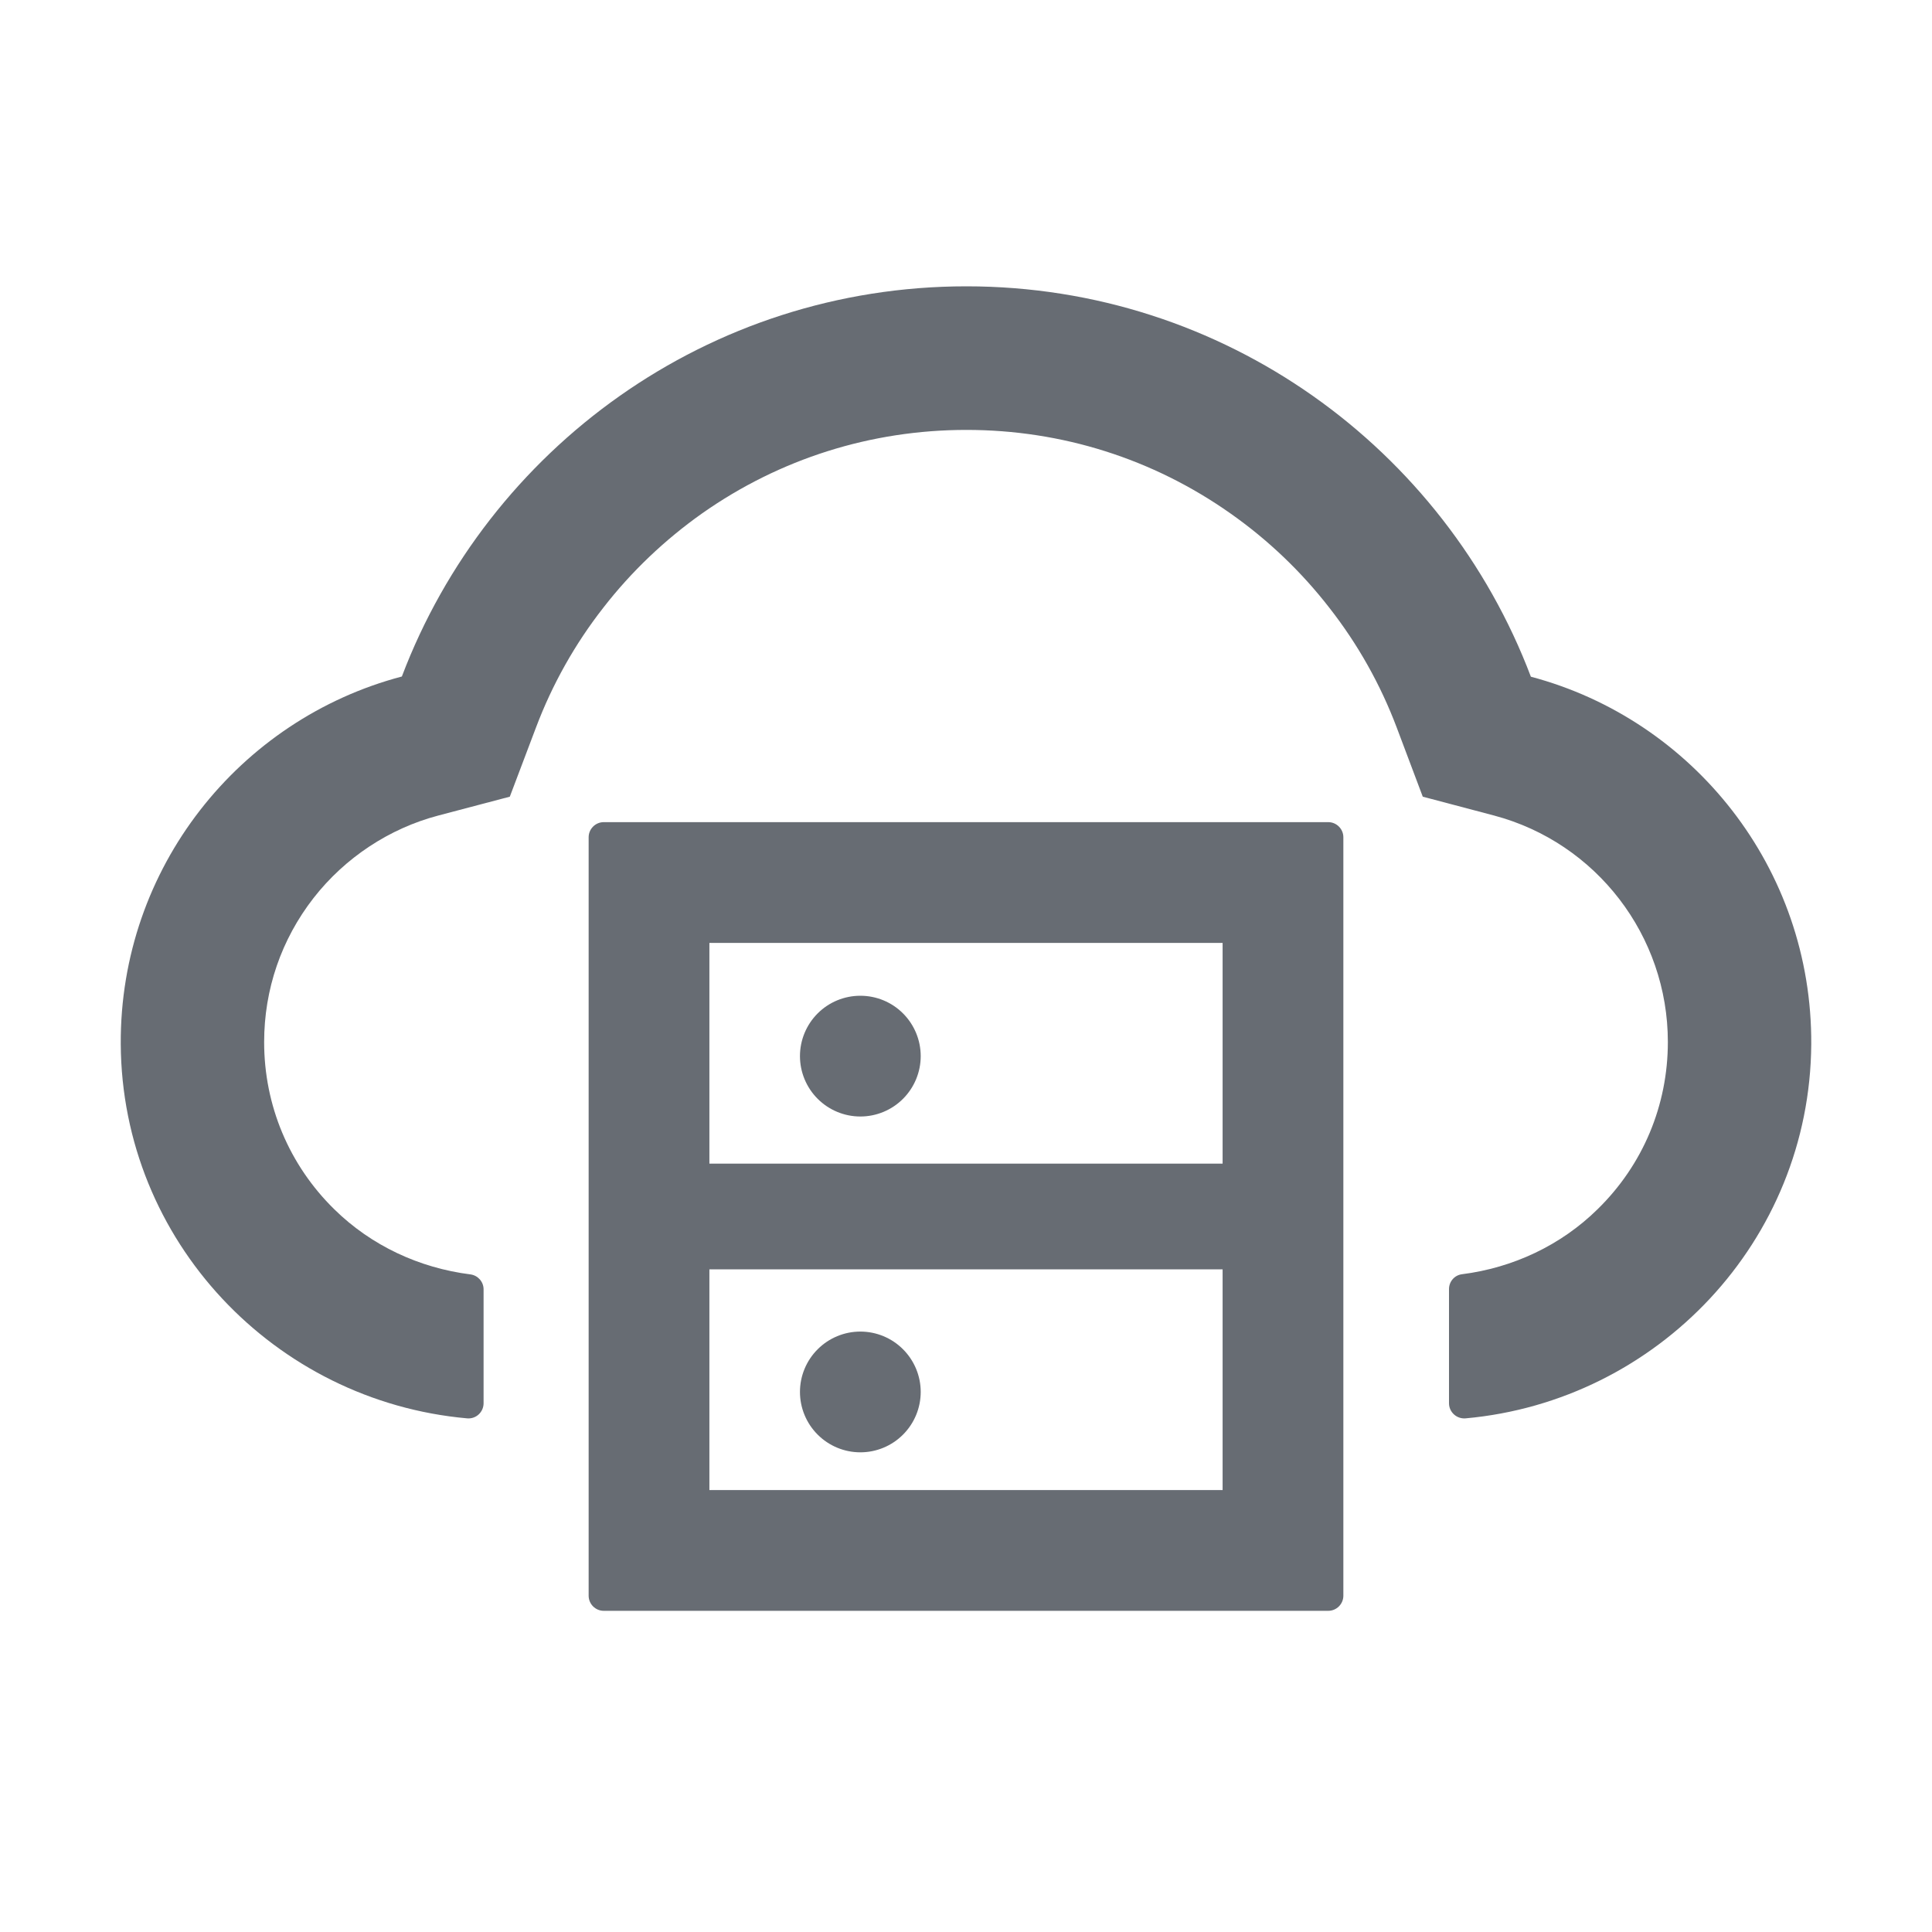 <svg width="50" height="50" viewBox="0 0 50 50" fill="none" xmlns="http://www.w3.org/2000/svg">
<path d="M34.375 21.277H15.625C15.41 21.277 15.234 21.453 15.234 21.668V41.297C15.234 41.512 15.41 41.688 15.625 41.688H34.375C34.59 41.688 34.766 41.512 34.766 41.297V21.668C34.766 21.453 34.59 21.277 34.375 21.277ZM18.359 24.402H31.641V30.115H18.359V24.402ZM31.641 38.562H18.359V32.85H31.641V38.562Z" fill="#676C73"/>
<path d="M20.703 36.023C20.703 36.438 20.868 36.835 21.161 37.128C21.454 37.421 21.851 37.586 22.266 37.586C22.68 37.586 23.078 37.421 23.37 37.128C23.663 36.835 23.828 36.438 23.828 36.023C23.828 35.609 23.663 35.212 23.37 34.919C23.078 34.626 22.68 34.461 22.266 34.461C21.851 34.461 21.454 34.626 21.161 34.919C20.868 35.212 20.703 35.609 20.703 36.023ZM20.703 27.332C20.703 27.746 20.868 28.144 21.161 28.437C21.454 28.73 21.851 28.895 22.266 28.895C22.68 28.895 23.078 28.73 23.37 28.437C23.663 28.144 23.828 27.746 23.828 27.332C23.828 26.918 23.663 26.52 23.37 26.227C23.078 25.934 22.68 25.77 22.266 25.77C21.851 25.77 21.454 25.934 21.161 26.227C20.868 26.52 20.703 26.918 20.703 27.332Z" fill="#676C73"/>
<path d="M39.619 17.513C37.383 11.609 31.685 7.41 25.01 7.41C18.335 7.41 12.637 11.604 10.4 17.508C6.196 18.616 3.101 22.459 3.125 27.02C3.154 32.117 7.11 36.263 12.09 36.707C12.319 36.727 12.515 36.546 12.515 36.316V33.367C12.515 33.172 12.368 33.006 12.173 32.981C10.855 32.815 9.61 32.239 8.652 31.297C7.481 30.149 6.836 28.606 6.836 26.971C6.836 25.604 7.28 24.314 8.115 23.24C8.931 22.195 10.078 21.439 11.343 21.106L13.194 20.618L13.872 18.826C14.292 17.713 14.878 16.668 15.615 15.726C16.343 14.788 17.207 13.968 18.174 13.284C20.181 11.873 22.544 11.126 25.01 11.126C27.476 11.126 29.839 11.873 31.846 13.289C32.818 13.973 33.677 14.793 34.404 15.73C35.142 16.673 35.728 17.718 36.148 18.831L36.821 20.618L38.667 21.106C41.314 21.81 43.164 24.217 43.164 26.966C43.164 28.606 42.52 30.145 41.348 31.292C40.396 32.23 39.155 32.81 37.837 32.977C37.642 33.001 37.5 33.167 37.5 33.362V36.316C37.5 36.546 37.7 36.727 37.93 36.707C42.896 36.258 46.841 32.117 46.875 27.029C46.904 22.469 43.814 18.626 39.619 17.513Z" fill="#676C73"/>
</svg>